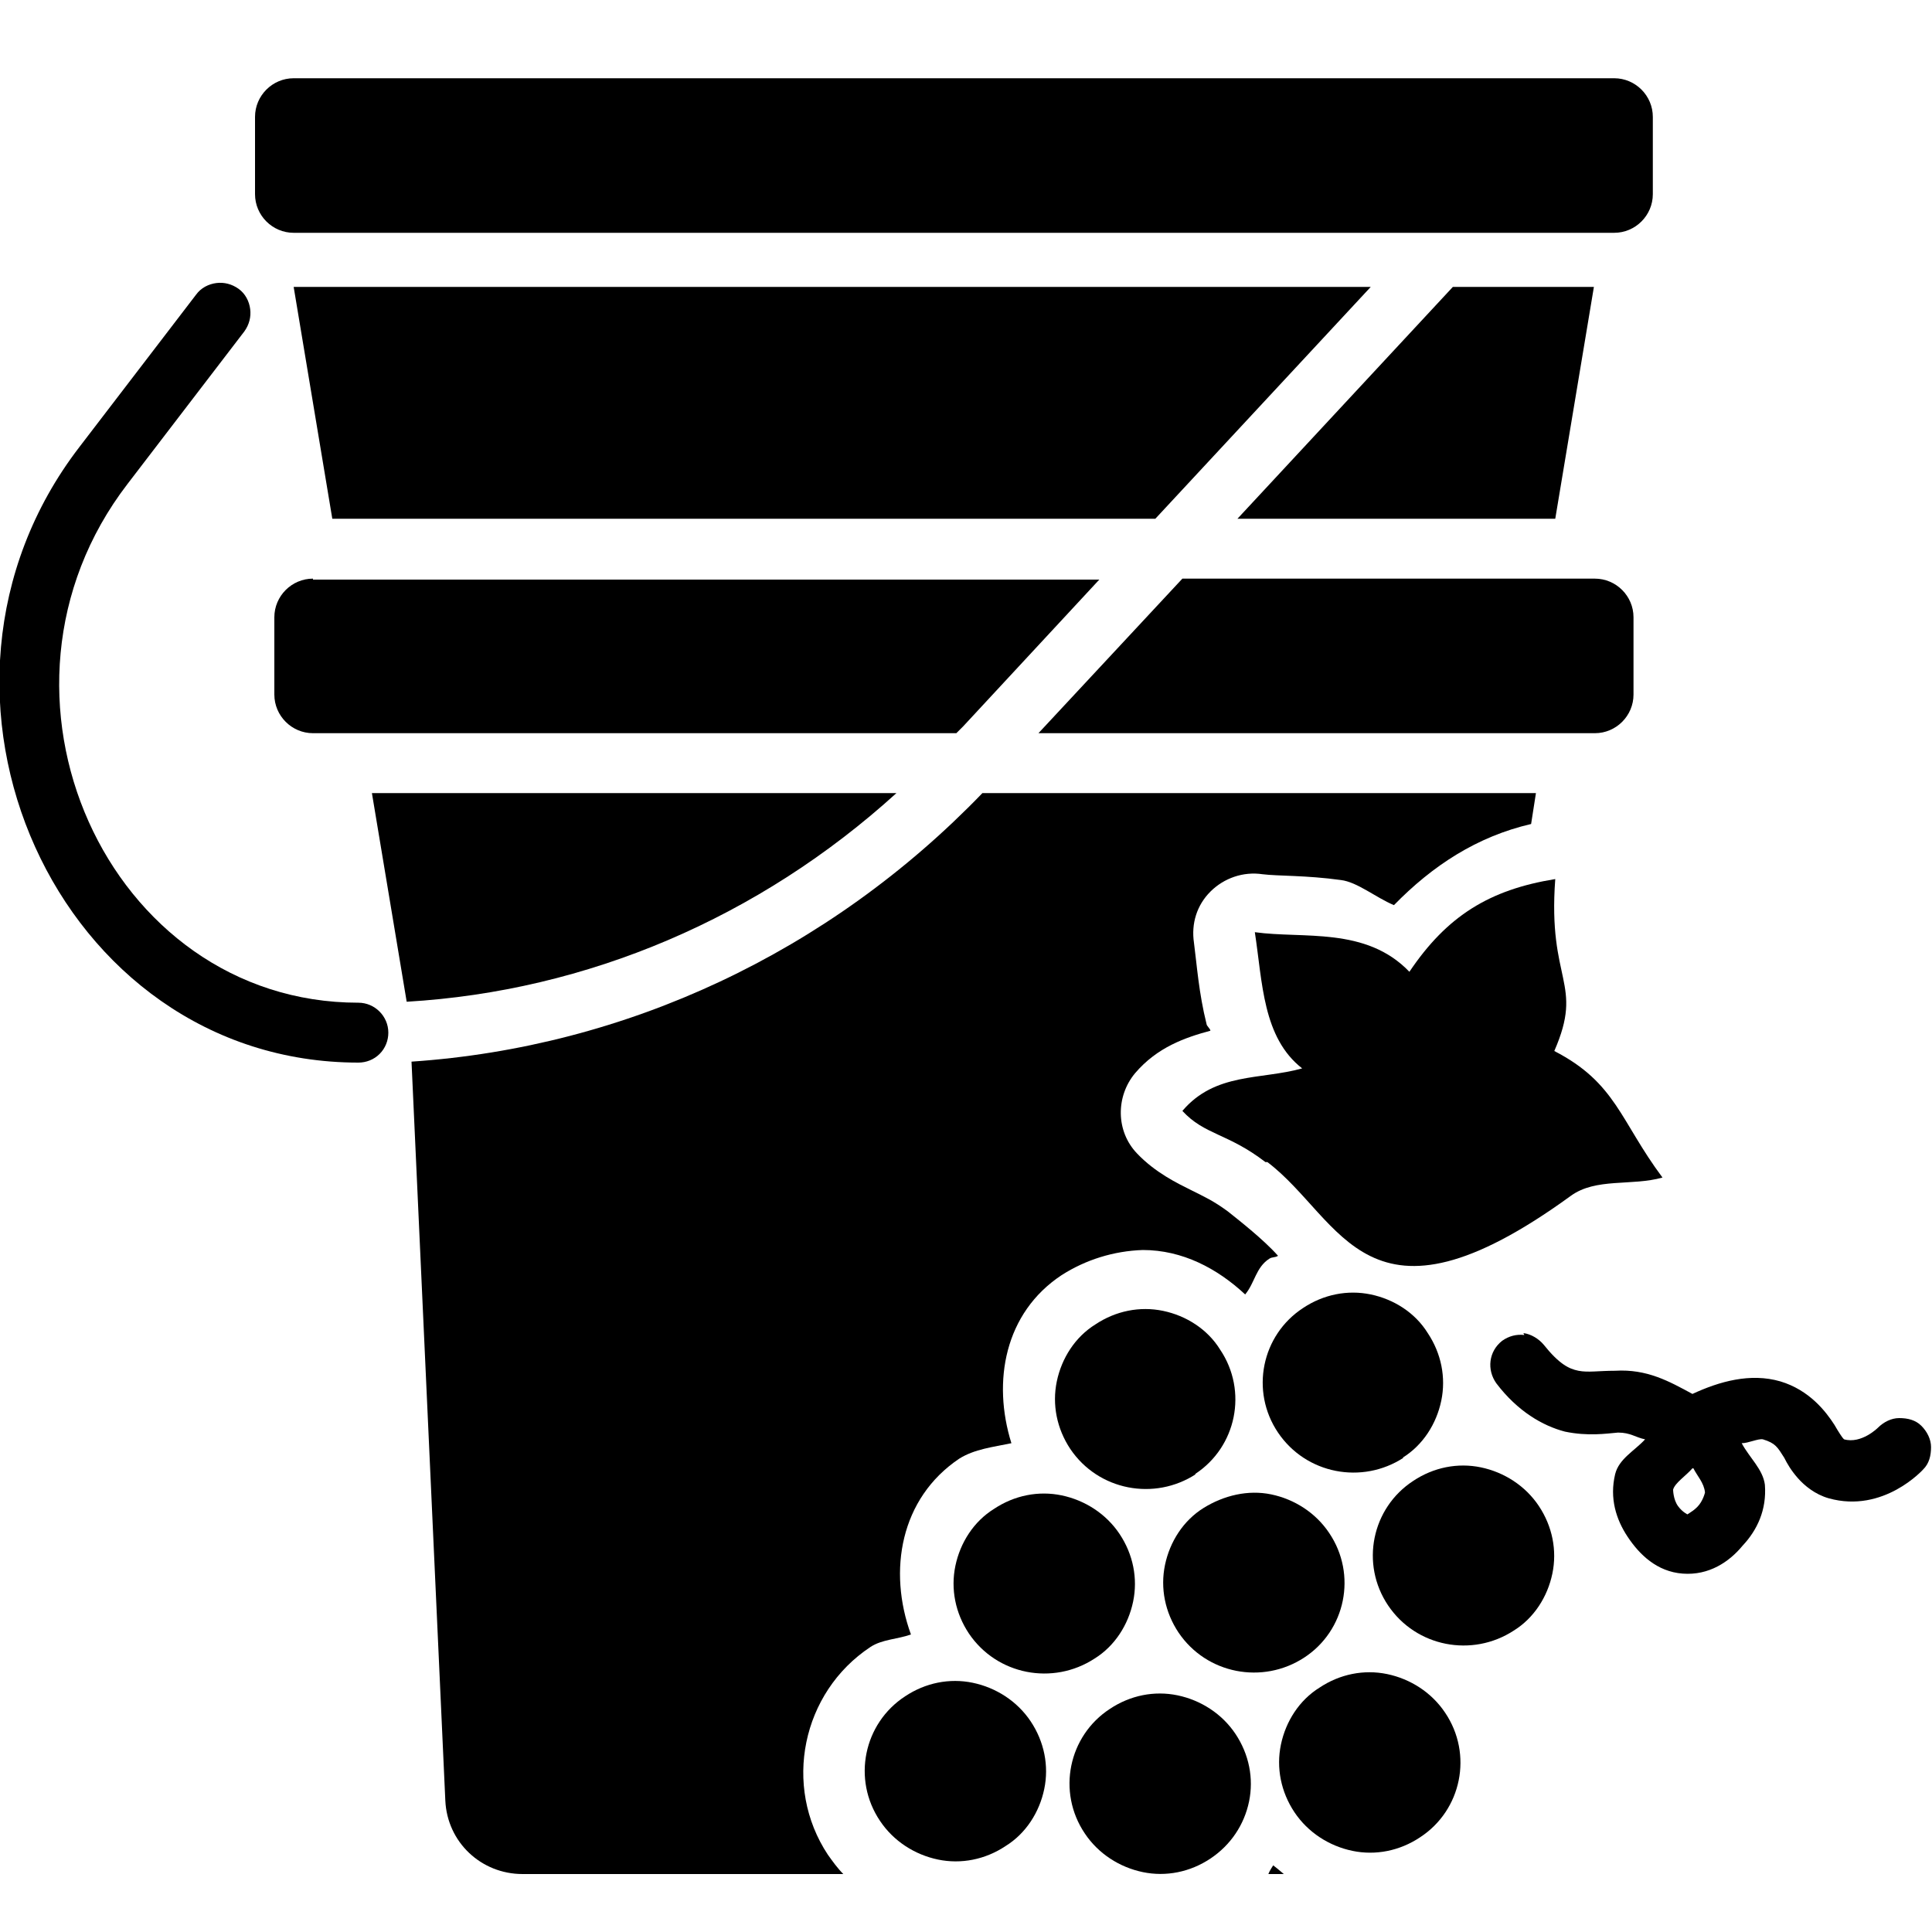 <?xml version="1.0" encoding="UTF-8"?>
<svg id="Layer_1" xmlns="http://www.w3.org/2000/svg" version="1.1" viewBox="0 0 20 20">
  <!-- Generator: Adobe Illustrator 29.6.1, SVG Export Plug-In . SVG Version: 2.1.1 Build 9)  -->
  <path d="M16.71,2.41H3.04c-.22,0-.4-.18-.4-.4v-.8c0-.22.18-.4.4-.4h13.67c.22,0,.4.18.4.4v.8c0,.22-.18.4-.4.4Z"/>
  <path d="M3.24,5.99c-.22,0-.4.18-.4.4v.8c0,.22.18.4.4.4h6.66s.05-.05.07-.07c0,0,0,0,0,0l1.41-1.52H3.24ZM12.24,5.99l-1.49,1.6h5.76c.22,0,.4-.18.4-.4v-.8c0-.22-.18-.4-.4-.4h-4.27Z"/>
  <path d="M3.04,2.97l.4,2.4h8.52l2.23-2.4H3.04ZM15.04,2.97l-2.23,2.4h3.29l.4-2.4h-1.46Z"/>
  <path d="M3.85,8.21l.36,2.16c1.87-.11,3.65-.87,5.07-2.16H3.85ZM10.17,8.21c-1.59,1.65-3.69,2.63-5.91,2.78l.35,7.65c.02.43.37.76.8.76h3.32c-.06-.06-.11-.13-.16-.2-.47-.71-.27-1.68.44-2.15.12-.08.28-.08.42-.13-.24-.66-.11-1.41.5-1.82h0c.16-.1.35-.12.54-.16-.2-.64-.07-1.35.52-1.74h0c.25-.16.54-.25.84-.26h0c.41,0,.77.19,1.06.46.1-.12.11-.28.25-.37.03-.02.06-.01.09-.03-.15-.17-.42-.38-.52-.46-.15-.11-.24-.15-.38-.22-.14-.07-.37-.18-.56-.38-.22-.23-.22-.59-.02-.83.23-.27.52-.37.78-.44,0-.02-.04-.05-.04-.07-.08-.32-.1-.61-.13-.84-.03-.2.03-.39.17-.53.14-.14.34-.21.54-.18.16.02.45.01.81.06.17.02.36.18.55.26.4-.41.86-.71,1.42-.84l.05-.32h-5.73ZM13.18,19.31s-.04.06-.05.09h.16s-.07-.06-.11-.09Z"/>
  <path d="M2.24,2.93c-.08.01-.16.05-.21.12l-1.21,1.58c-1.95,2.54-.23,6.37,2.89,6.37.08,0,.16-.03.22-.09s.09-.14.09-.22c0-.17-.14-.31-.31-.31C1.11,10.38-.34,7.17,1.32,5.01l1.21-1.58c.05-.07.07-.15.06-.23-.01-.08-.05-.16-.12-.21-.07-.05-.15-.07-.23-.06h0Z"/>
  <path d="M12.38,15.26c-.43.28-1.01.17-1.3-.26-.14-.21-.19-.46-.14-.7.05-.24.19-.46.4-.59.21-.14.46-.19.7-.14.24.05.46.19.59.4.29.43.17,1.01-.26,1.29Z"/>
  <path d="M13.5,17.16c-.43.28-1.01.17-1.3-.26-.14-.21-.19-.46-.14-.7.05-.24.19-.46.4-.59s.46-.19.7-.14c.24.05.46.19.6.4.29.43.17,1.01-.26,1.29Z"/>
  <path d="M14.7,19.02c-.21.14-.46.19-.7.14-.24-.05-.46-.19-.6-.4-.14-.21-.19-.46-.14-.7.05-.24.19-.46.4-.59.21-.14.46-.19.7-.14.24.05.46.19.6.4.29.43.17,1.01-.26,1.29Z"/>
  <path d="M11.33,17.17c-.43.28-1.01.17-1.3-.26-.14-.21-.19-.46-.14-.7.05-.24.19-.46.4-.59.21-.14.46-.19.7-.14.24.05.46.19.6.4.14.21.19.46.14.7-.05.24-.19.46-.4.59Z"/>
  <path d="M12.53,19.24c-.21.14-.46.19-.7.14s-.46-.19-.6-.4c-.29-.43-.17-1.01.26-1.29.21-.14.46-.19.7-.14s.46.19.6.4c.14.21.19.46.14.7-.05.24-.19.45-.4.59Z"/>
  <path d="M10.41,19.11c-.21.14-.46.19-.7.14-.24-.05-.46-.19-.6-.4-.29-.43-.17-1.01.26-1.29.21-.14.46-.19.7-.14.24.05.46.19.6.4.14.21.19.46.14.7-.05.24-.19.46-.4.59Z"/>
  <path d="M14.53,15.09c-.43.28-1.01.17-1.3-.26-.29-.43-.17-1.01.26-1.29.21-.14.46-.19.7-.14.24.05.46.19.59.4.14.21.19.46.14.7-.05.24-.19.46-.4.59Z"/>
  <path d="M15.67,16.88c-.43.28-1.01.17-1.3-.26-.29-.43-.17-1.01.26-1.29.21-.14.46-.19.7-.14.24.05.46.19.6.4.14.21.19.46.14.7-.05.24-.19.46-.4.59Z"/>
  <path d="M15.78,13.82c-.08-.01-.16.01-.23.06-.14.11-.16.3-.06.44.22.29.48.44.71.5.24.05.43.02.55.01.13,0,.18.05.28.07-.11.12-.27.2-.31.36-.06.25.01.47.13.65.12.18.3.36.57.38.27.02.48-.12.62-.29.15-.16.25-.37.23-.63-.02-.16-.16-.28-.24-.43.07,0,.17-.05.22-.04.13.04.15.08.22.19.03.06.07.13.14.21.07.08.18.17.32.21.57.16.98-.3.98-.3h0c.06-.06.08-.14.08-.23,0-.08-.04-.16-.1-.22s-.14-.08-.23-.08c-.08,0-.16.04-.22.1,0,0-.17.17-.35.12,0,0,0,0-.01-.01s-.05-.07-.09-.14c-.09-.14-.26-.36-.56-.45-.31-.09-.63,0-.91.13-.24-.13-.47-.26-.8-.24-.17,0-.28.02-.38,0-.1-.02-.2-.07-.36-.27-.05-.06-.13-.11-.21-.12h0ZM17.53,15.2c.04.08.11.15.12.25,0,0-.02.09-.08.15s-.12.08-.1.08c.01,0-.05-.02-.1-.09-.05-.07-.05-.17-.05-.17.02-.07.13-.14.2-.22h0Z"/>
  <path d="M13.1,12.03c-.39-.3-.63-.28-.86-.53.34-.4.81-.32,1.24-.44-.41-.32-.41-.89-.49-1.41.5.07,1.15-.06,1.6.41.39-.58.83-.85,1.51-.96-.08,1.07.3,1.07-.01,1.78.64.33.68.72,1.12,1.31-.32.09-.69,0-.95.19-2.12,1.54-2.36.24-3.14-.35h0Z"/>
</svg>